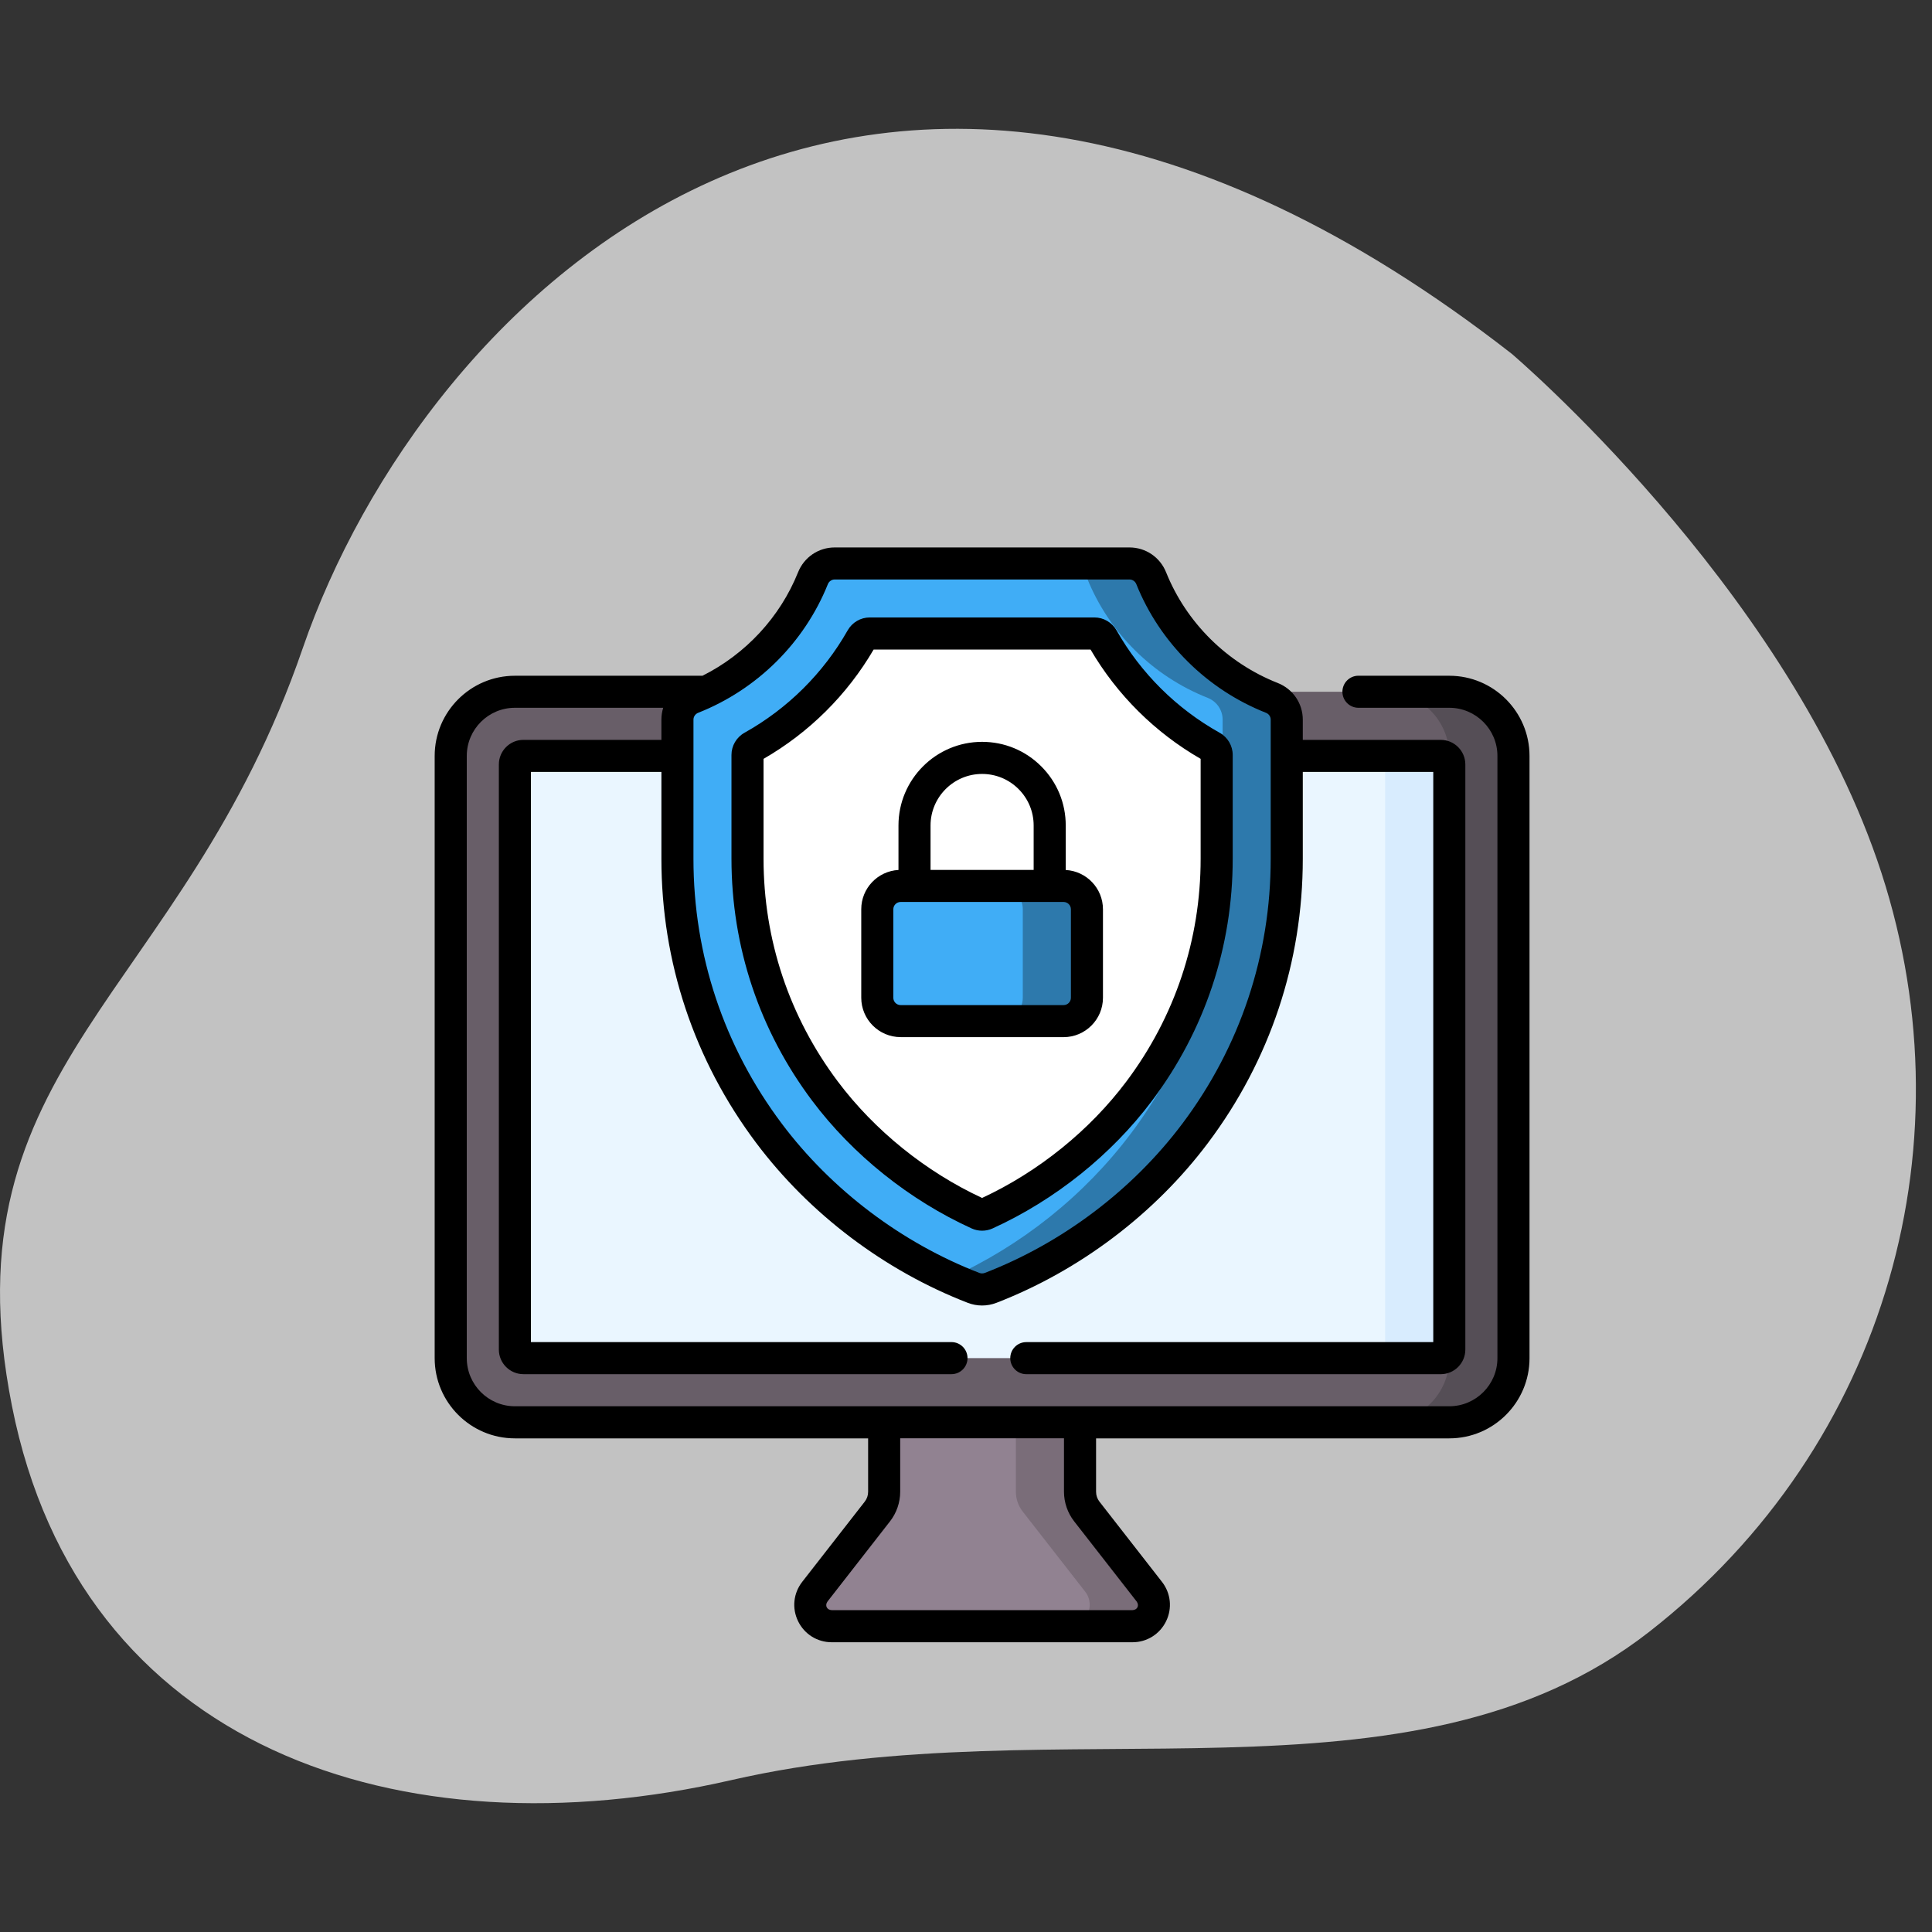 <svg fill="none" height="120" viewBox="0 0 120 120" width="120" xmlns="http://www.w3.org/2000/svg"><rect x="0" y="0" width="120" height="120" fill="#333333" stroke="none"/><path d="m93.888 21.967s16.742 14.228 22.704 31.45c5.962 17.221.71 36.346-14.158 47.939-14.868 11.593-36.464 4.499-57.014 9.21s-40.466-1.962-44.679-23.247c-4.213-21.285 10.595-25.342 18.058-47.042 7.462-21.701 35.033-49.527 75.089-18.309z" fill="#fff" opacity=".7"/><path d="m54.917 86.349v6.306c0 .444-.148.875-.421 1.225l-3.883 4.979c-.68.872-.059 2.144 1.047 2.144h18.678c1.106 0 1.727-1.272 1.047-2.144l-3.883-4.979c-.273-.35-.421-.781-.421-1.225v-6.306z" fill="#918291"/><path d="m71.386 98.86-3.883-4.979c-.273-.35-.421-.781-.421-1.225v-6.306h-3.984v6.306c0 .444.148.875.421 1.225l3.883 4.979c.68.872.059 2.144-1.047 2.144h3.984c1.106 0 1.728-1.272 1.047-2.144z" fill="#7a6d79"/><path d="m90.019 88.34h-58.039c-2.201 0-3.984-1.784-3.984-3.984v-37.407c0-2.201 1.784-3.984 3.984-3.984h58.039c2.201 0 3.984 1.784 3.984 3.984v37.407c0 2.2-1.784 3.984-3.984 3.984z" fill="#685e68"/><path d="m90.019 42.965h-3.984c2.2 0 3.984 1.784 3.984 3.984v37.407c0 2.2-1.784 3.984-3.984 3.984h3.984c2.201 0 3.984-1.784 3.984-3.984v-37.407c0-2.201-1.784-3.984-3.984-3.984z" fill="#554e56"/><path d="m31.98 83.825v-36.344c0-.293.238-.531.531-.531h56.977c.293 0 .531.238.531.531v36.344c0 .293-.238.531-.531.531h-56.977c-.293 0-.531-.238-.531-.531z" fill="#eaf6ff"/><path d="m89.488 46.949h-3.984c.293 0 .531.238.531.531v36.344c0 .293-.238.531-.531.531h3.984c.293 0 .531-.238.531-.531v-36.344c0-.293-.238-.531-.531-.531z" fill="#d8ecfe"/><path d="m61.533 79.99c-.344.133-.723.133-1.067 0-5.011-1.937-9.473-5.299-12.703-9.602-3.72-4.955-5.686-10.851-5.686-17.05v-8.641c0-.599.369-1.132.926-1.352 3.41-1.347 6.133-4.048 7.491-7.43.222-.553.753-.919 1.349-.919h18.314c.596 0 1.127.366 1.349.919 1.358 3.382 4.081 6.083 7.491 7.43.557.22.926.753.926 1.352v8.641c0 6.199-1.966 12.094-5.686 17.05-3.23 4.303-7.693 7.665-12.703 9.602z" fill="#40adf6"/><path d="m78.997 43.345c-3.41-1.347-6.133-4.048-7.491-7.43-.222-.553-.753-.919-1.349-.919h-3.984c.596 0 1.127.366 1.349.919 1.358 3.382 4.081 6.083 7.491 7.43.557.22.926.753.926 1.352v8.641c0 6.199-1.966 12.094-5.686 17.05-2.913 3.881-6.829 6.995-11.245 8.991.481.217.967.422 1.459.612.344.133.723.133 1.067 0 5.011-1.937 9.473-5.299 12.703-9.602 3.72-4.955 5.686-10.851 5.686-17.05v-8.641c0-.599-.369-1.132-.926-1.352z" fill="#2d79ac"/><path d="m61.24 75.394c-.152.069-.328.069-.48 0-3.732-1.698-7.075-4.367-9.516-7.619-3.15-4.196-4.815-9.188-4.815-14.437v-6.447c0-.212.117-.404.301-.508 2.833-1.584 5.189-3.923 6.786-6.737.104-.183.296-.298.506-.298h13.956c.21 0 .402.115.506.298 1.597 2.813 3.954 5.153 6.786 6.737.185.103.301.296.301.508v6.447c0 5.249-1.665 10.241-4.815 14.437-2.442 3.252-5.785 5.921-9.516 7.619z" fill="#fff"/><path d="m66.06 63.423h-10.12c-.801 0-1.451-.649-1.451-1.451v-5.495c0-.801.649-1.451 1.451-1.451h10.12c.801 0 1.451.65 1.451 1.451v5.495c0 .801-.65 1.451-1.451 1.451z" fill="#40adf6"/><path d="m66.06 55.026h-3.984c.801 0 1.451.65 1.451 1.451v5.495c0 .801-.65 1.451-1.451 1.451h3.984c.801 0 1.451-.649 1.451-1.451v-5.495c0-.801-.65-1.451-1.451-1.451z" fill="#2d79ac"/><path d="m60.348 76.3c.207.094.43.141.652.141.223 0 .445-.047.652-.141 3.868-1.76 7.384-4.575 9.9-7.928 3.28-4.37 5.014-9.569 5.014-15.035v-6.447c0-.57-.311-1.097-.811-1.377-2.68-1.499-4.895-3.697-6.405-6.359-.281-.495-.807-.803-1.372-.803h-13.956c-.566 0-1.091.307-1.372.802-1.51 2.661-3.725 4.86-6.406 6.359-.5.28-.811.807-.811 1.377v6.447c0 5.466 1.734 10.665 5.014 15.035 2.517 3.353 6.033 6.168 9.9 7.928zm-12.923-29.166c2.835-1.633 5.192-3.973 6.838-6.79h13.473c1.646 2.817 4.003 5.156 6.838 6.789v6.204c0 5.031-1.596 9.817-4.615 13.839-2.283 3.041-5.459 5.603-8.96 7.231-3.501-1.628-6.677-4.191-8.959-7.231-3.019-4.022-4.615-8.807-4.615-13.839zm8.515 17.285h10.12c1.349 0 2.447-1.098 2.447-2.447v-5.495c0-1.304-1.026-2.37-2.312-2.44v-2.765c0-1.387-.54-2.692-1.522-3.673-.981-.981-2.286-1.522-3.673-1.522-2.864 0-5.194 2.33-5.194 5.194v2.764c-1.287.07-2.312 1.136-2.312 2.44v5.495c0 1.349 1.098 2.447 2.447 2.447zm1.858-13.146c0-1.766 1.436-3.202 3.202-3.202.855 0 1.659.333 2.264.938.605.605.938 1.409.938 2.264v2.758h-6.404zm-2.312 5.205c0-.251.204-.455.455-.455h10.12c.251 0 .455.204.455.455v5.495c0 .251-.204.455-.455.455h-10.12c-.251 0-.455-.204-.455-.455zm34.534-14.508h-5.644c-.55 0-.996.446-.996.996 0 .55.446.996.996.996h5.644c1.648 0 2.988 1.341 2.988 2.988v37.407c0 1.648-1.341 2.988-2.988 2.988h-58.039c-1.648 0-2.988-1.34-2.988-2.988v-37.407c0-1.648 1.341-2.988 2.988-2.988h9.212c-.073.234-.112.481-.112.736v1.256h-8.569c-.842 0-1.527.685-1.527 1.527v36.344c0 .842.685 1.527 1.527 1.527h26.586c.55 0 .996-.446.996-.996 0-.55-.446-.996-.996-.996h-26.121v-35.414h8.104v5.393c0 6.416 2.035 12.518 5.886 17.648 3.31 4.409 7.977 7.937 13.141 9.933.288.111.59.167.892.167.302 0 .605-.056.892-.167 5.164-1.997 9.831-5.524 13.141-9.933 3.851-5.129 5.886-11.232 5.886-17.648v-5.392h8.104v35.414h-25.277c-.55 0-.996.446-.996.996 0 .55.446.996.996.996h25.742c.842 0 1.527-.685 1.527-1.527v-36.344c0-.842-.685-1.527-1.527-1.527h-8.569v-1.256c0-1.01-.611-1.905-1.557-2.278-3.152-1.244-5.678-3.75-6.933-6.874-.376-.938-1.269-1.544-2.273-1.544h-18.314c-1.004 0-1.897.606-2.273 1.544-1.119 2.787-3.251 5.078-5.935 6.425h-11.654c-2.746 0-4.981 2.234-4.981 4.98v37.407c0 2.746 2.234 4.98 4.981 4.98h21.941v3.318c0 .225-.073.437-.21.613l-3.882 4.979c-.551.706-.65 1.644-.257 2.449.393.805 1.193 1.305 2.089 1.305h18.679c.896 0 1.696-.5 2.089-1.305.393-.804.294-1.743-.257-2.448l-3.882-4.98c-.137-.176-.21-.388-.21-.613v-3.318h21.941c2.746 0 4.981-2.234 4.981-4.98v-37.407c0-2.746-2.234-4.98-4.981-4.98zm-46.947 4.984 0-.004-0-.004v-2.249c0-.187.116-.354.296-.425 3.659-1.445 6.592-4.355 8.05-7.985.072-.178.238-.294.424-.294h18.314c.186 0 .353.115.424.294 1.457 3.63 4.391 6.541 8.049 7.985.18.071.296.238.296.425v2.25l-0.0.003 0.0.003v6.386c0 5.981-1.897 11.67-5.487 16.452-3.089 4.115-7.445 7.407-12.266 9.271-.113.043-.236.043-.348 0-4.821-1.864-9.177-5.156-12.266-9.271-3.59-4.782-5.487-10.47-5.487-16.452zm27.528 52.519c.178.247.043.524-.262.536h-18.679c-.302-.012-.441-.288-.261-.537l3.882-4.979c.407-.522.632-1.175.632-1.839v-3.318h10.173v3.318c0 .663.224 1.316.631 1.838z" fill="#000"/></svg>
